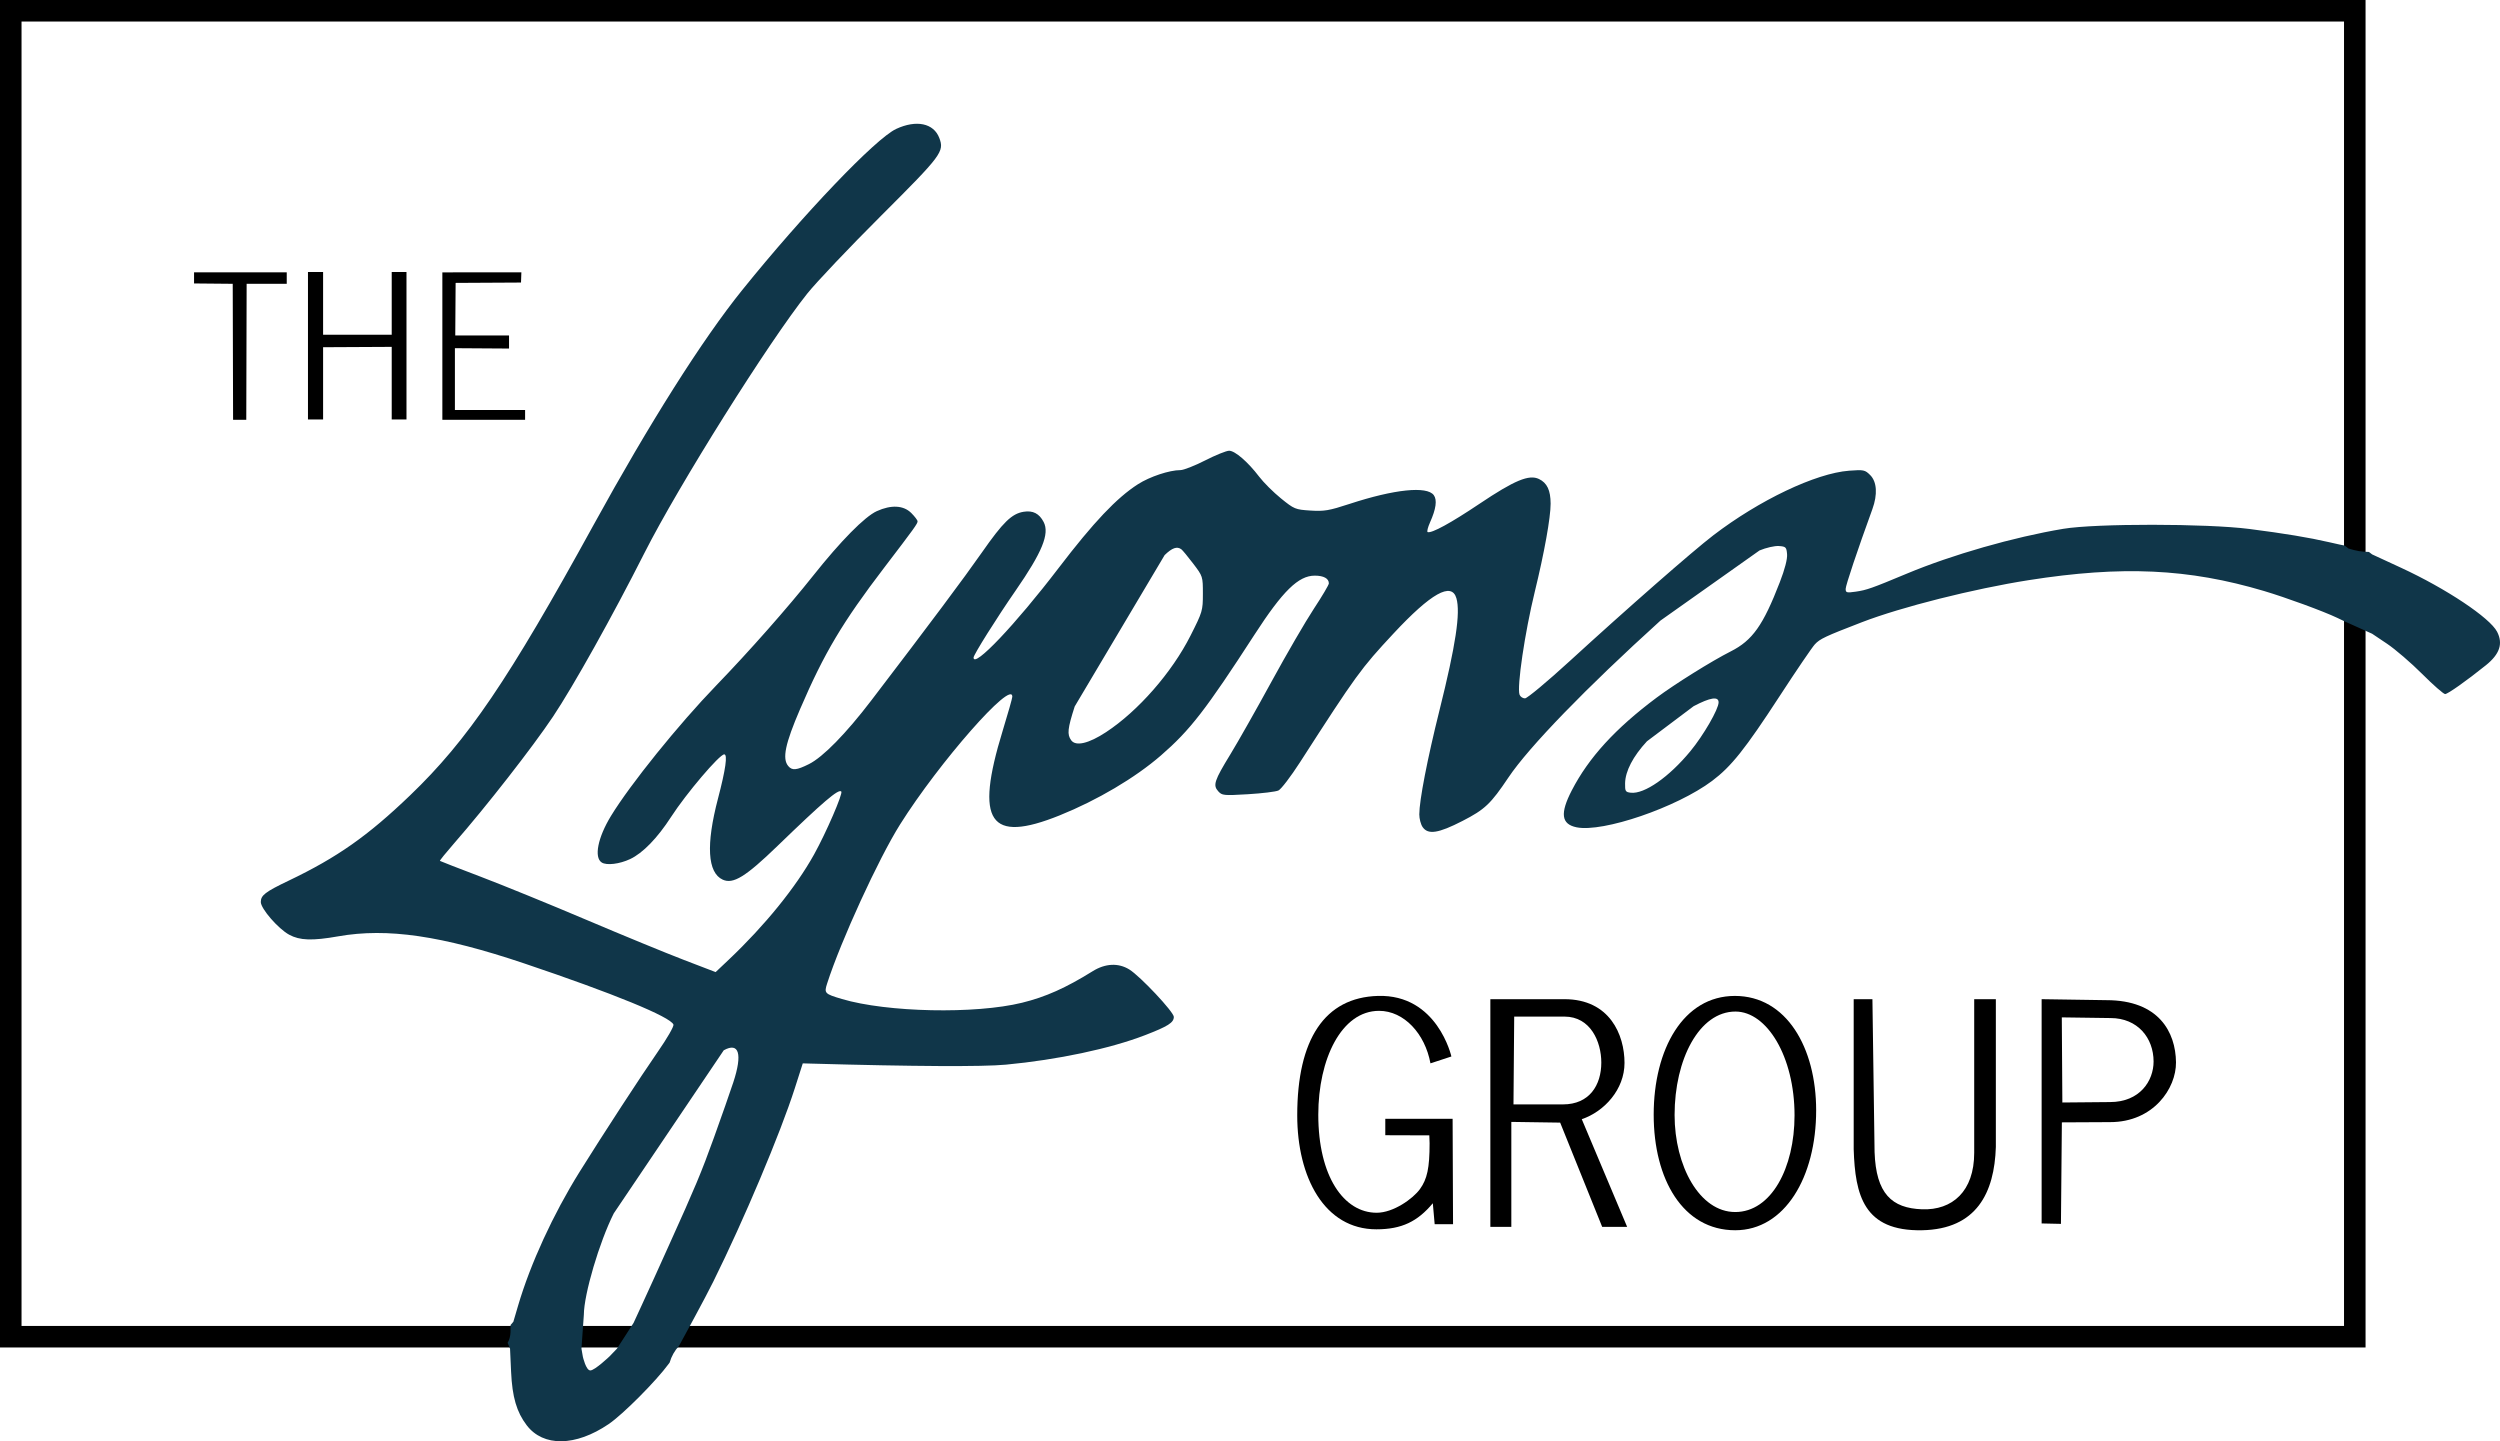 <svg version="1.1" xmlns="http://www.w3.org/2000/svg" xmlns:xlink="http://www.w3.org/1999/xlink" width="1161.109" height="669.384" viewBox="0,0,1161.109,669.384"><g transform="translate(343.055,157.192)"><g data-paper-data="{&quot;isPaintingLayer&quot;:true}" fill-rule="nonzero" stroke-linecap="butt" stroke-linejoin="miter" stroke-miterlimit="10" stroke-dasharray="" stroke-dashoffset="0" style="mix-blend-mode: normal"><path d="M-100.907,-30.694l-0.167,4.728l-30.371,0.167l-0.167,24.417h24.975v6.07l-25.142,-0.167v28.71h32.6v4.561h-38.428v-68.486zM-139.605,-30.694" fill="#000000" stroke="none" stroke-width="1"/><path d="M-209.88,-30.694v5.315h-18.626l-0.167,63.172h-6.127l-0.167,-63.172l-17.96,-0.167v-5.148zM-252.265,-30.694" fill="#000000" stroke="none" stroke-width="1"/><path d="M-192.995,-30.86v29.118h31.868v-29.118h6.86v68.486h-6.86v-33.72l-31.868,0.167v33.553h-7.027v-68.486zM-201.218,-30.694" fill="#000000" stroke="none" stroke-width="1"/><path d="M331.032,333.486l-9.721,3.189c-2.52,-13.738 -12.247,-24.391 -23.876,-24.391c-17.445,0 -28.221,22.353 -28.221,48.268c0,28.68 11.886,45.51 27.12,45.51c7.792,0 16.894,-6.547 20.111,-11.008c3.334,-4.639 4.466,-9.724 4.466,-21.276l-0.133,-3.657l-20.444,-0.067v-7.64h31.267l0.2,48.971h-8.533l-0.862,-9.736c-7.067,8.454 -14.388,12.105 -26.212,12.105c-24.112,0 -36.758,-24.099 -36.758,-52.913c0,-35.457 12.796,-54.745 37.44,-55.487c27.685,-0.833 34.156,28.131 34.156,28.131zM298.21,305.355" fill="#000000" stroke="none" stroke-width="1"/><path d="M526.58,306.872l1.002,71.005c0.667,19.348 7.997,26.067 22.049,26.581c14.052,0.515 24.221,-8.334 24.221,-26.22v-71.366h10.055v68.643c-0.667,21.17 -8.855,38.194 -34.286,38.674c-27.101,0.511 -31.073,-16.311 -31.74,-37.625v-69.692zM517.881,306.872" fill="#000000" stroke="none" stroke-width="1"/><path d="M635.282,307.329c24.256,0 32.149,14.817 32.287,28.872c0.119,12.123 -10.503,27.771 -30.577,27.771l-22.428,0.114l-0.429,47.141l-8.972,-0.2v-104.156zM636.9,354.657c13.901,0 20.263,-9.862 20.263,-18.827c0,-10.928 -7.358,-20.194 -20.024,-20.194l-22.604,-0.314l0.257,39.536z" fill="#000000" stroke="none" stroke-width="1"/><path d="M500.447,358.523c0,31 -14.596,55.666 -37.593,55.666c-24.236,0 -37.864,-23.595 -37.864,-53.658c0,-30.509 13.783,-55.175 37.709,-55.175c23.965,0 37.748,24.041 37.748,53.168zM462.854,405.728c16.725,0 27.553,-20.426 27.553,-44.914c0,-27.298 -12.841,-48.198 -27.436,-48.198c-16.841,0 -28.273,22.177 -28.273,48.047c0,23.595 11.548,45.064 28.157,45.064zM437.031,360.664" fill="#000000" stroke="none" stroke-width="1"/><path d="M-338.055,463.634v-615.825h1088.667v615.825z" fill="none" stroke="#000000" stroke-width="10"/><path d="M-107.309,466.443c0.731,-0.962 1.343,-3.212 1.36,-5l0.032,-3.25l1.283,-1.5l2.206,-7.501c5.713,-19.429 16.285,-42.428 28.545,-62.104c10.681,-17.14 28.666,-44.749 36.287,-55.707c4.395,-6.32 7.622,-11.926 7.318,-12.716c-1.373,-3.581 -27.933,-14.466 -69.21,-28.368c-38.462,-12.953 -63.664,-16.633 -86.437,-12.621c-12.11,2.133 -17.869,1.944 -22.834,-0.75c-5.072,-2.752 -13.169,-12.084 -13.169,-15.178c0,-3.135 2.062,-4.713 13.001,-9.948c22.526,-10.78 36.709,-20.75 56.372,-39.63c26.706,-25.64 45.595,-53.475 85.061,-125.339c26.138,-47.594 50.615,-86.292 69.085,-109.22c28.475,-35.348 62.034,-70.48 71.562,-74.915c9.373,-4.362 17.433,-2.674 20.046,4.2c2.4,6.313 1.156,7.974 -27.043,36.122c-14.672,14.645 -30.094,30.904 -34.269,36.129c-17.824,22.304 -59.795,89.17 -75.644,120.512c-14.819,29.303 -33.025,61.884 -42.472,76.007c-9.538,14.259 -30.954,41.69 -45.953,58.861c-3.774,4.32 -6.722,7.976 -6.55,8.123c0.172,0.147 8.686,3.453 18.92,7.346c10.234,3.892 32.286,12.887 49.005,19.989c16.719,7.102 37.085,15.476 45.259,18.611l14.862,5.7l6.14,-5.809c16.689,-15.79 31.094,-33.561 39.57,-48.814c5.622,-10.117 13.523,-28.388 12.652,-29.258c-1.303,-1.303 -8.327,4.693 -29.669,25.329c-14.781,14.293 -20.538,17.834 -25.395,15.62c-7.083,-3.226 -7.838,-16.2 -2.195,-37.694c3.549,-13.519 4.533,-20.502 2.888,-20.502c-2.198,0 -17.653,18.193 -24.672,29.044c-6.385,9.87 -13.157,16.84 -19.044,19.598c-4.94,2.316 -10.899,3.034 -13.172,1.588c-3.668,-2.334 -1.836,-11.577 4.285,-21.617c8.956,-14.688 31.384,-42.494 48.893,-60.616c15.32,-15.857 33.214,-36.123 45.033,-51.005c12.82,-16.143 23.926,-27.402 29.542,-29.949c6.692,-3.036 12.414,-2.725 16.009,0.869c1.608,1.608 2.923,3.341 2.923,3.852c0,1.117 -1.352,2.995 -15.422,21.424c-19.457,25.483 -27.939,39.742 -39.147,65.809c-6.92,16.092 -8.356,22.984 -5.507,26.419c1.81,2.181 3.859,1.993 9.625,-0.885c6.514,-3.251 17.155,-14.112 28.933,-29.534c27.429,-35.913 43.057,-56.822 51.39,-68.752c9.848,-14.099 13.864,-18.015 19.403,-18.913c4.296,-0.698 7.244,0.813 9.284,4.759c2.83,5.474 -0.666,14.02 -13.051,31.9c-8.747,12.628 -19.505,29.761 -19.505,31.063c0,5.148 19.366,-15.239 39.482,-41.564c16.298,-21.327 27.008,-32.638 36.885,-38.957c5.505,-3.521 14.619,-6.548 19.721,-6.548c1.462,0 6.627,-2.025 11.478,-4.5c4.85,-2.475 9.859,-4.5 11.13,-4.5c2.724,0 8.693,5.153 13.946,12.042c2.063,2.705 6.622,7.247 10.13,10.094c6.146,4.985 6.648,5.193 13.688,5.645c6.418,0.412 8.638,0.034 18.184,-3.094c20.791,-6.813 35.912,-8.385 39.101,-4.065c1.634,2.216 1.061,6.416 -1.724,12.618c-1.052,2.345 -1.553,4.391 -1.113,4.545c1.856,0.652 10.696,-4.178 24.114,-13.177c16.227,-10.882 22.967,-13.691 27.564,-11.488c3.786,1.816 5.408,5.239 5.426,11.458c0.019,6.397 -2.937,22.829 -7.363,40.929c-4.61,18.858 -8.38,44.369 -7.064,47.802c0.36,0.937 1.493,1.703 2.519,1.703c1.026,0 10.401,-7.815 20.833,-17.367c26.438,-24.208 57.096,-51.065 66.596,-58.337c21.41,-16.39 47.625,-28.865 63.117,-30.037c6.776,-0.512 7.361,-0.39 9.798,2.047c3.107,3.107 3.48,8.991 1.001,15.809c-6.978,19.191 -12.41,35.404 -12.41,37.042c0,1.769 0.465,1.893 4.75,1.273c4.984,-0.722 7.47,-1.601 23.752,-8.404c20.876,-8.721 49.497,-16.917 72.557,-20.776c15.085,-2.524 66.57,-2.482 86.458,0.071c16.282,2.091 27.809,4.002 37.049,6.146c3.618,0.839 6.777,1.526 7.018,1.526c0.241,0 1.938,1.41 1.938,1.41l2.5,0.695c1.375,0.383 3.513,0.74 4.75,0.795l2.25,0.1l1.5,1.137l13.501,6.243c20.899,9.663 41.169,23.174 44.536,29.686c2.851,5.515 1.221,10.393 -5.199,15.552c-8.991,7.224 -17.712,13.389 -18.941,13.389c-0.725,0 -5.53,-4.211 -10.677,-9.359c-5.146,-5.146 -12.477,-11.451 -16.29,-14.008l-6.932,-4.649l-12.501,-5.617l-3.705,-1.766c-6.464,-3.083 -23.805,-9.44 -34.062,-12.487c-35.031,-10.407 -65.916,-11.825 -109.246,-5.017c-25.653,4.031 -59.182,12.485 -77.479,19.537c-17.051,6.571 -19.5,7.724 -21.855,10.292c-1.299,1.415 -8.62,12.185 -16.27,23.932c-16.132,24.774 -22.516,32.79 -31.451,39.488c-16.398,12.292 -50.706,24.034 -62.921,21.536c-7.125,-1.457 -7.767,-6.441 -2.212,-17.174c7.886,-15.238 20.214,-28.72 39.334,-43.012c8.447,-6.315 25.715,-17.091 34.465,-21.507c10.103,-5.1 15.062,-12.092 22.816,-32.171c2.338,-6.054 3.549,-10.74 3.359,-12.995c-0.274,-3.252 -0.571,-3.548 -3.797,-3.779c-1.936,-0.138 -5.958,0.78 -9.001,2.055l-46.004,32.569c-34.439,31.189 -61.099,58.699 -70.58,72.828c-8.294,12.362 -10.957,14.883 -21.371,20.232c-11.21,5.759 -15.958,6.492 -18.503,2.856c-0.856,-1.222 -1.557,-3.877 -1.557,-5.901c0,-6.464 3.738,-25.736 9.386,-48.382c7.551,-30.282 9.807,-45.224 7.85,-52.005c-2.221,-7.696 -11.773,-2.34 -29.208,16.374c-15.209,16.326 -17.28,19.176 -43.41,59.766c-4.295,6.674 -8.818,12.592 -10.05,13.153c-1.232,0.561 -7.603,1.339 -14.158,1.729c-11.262,0.67 -12.021,0.595 -13.787,-1.362c-2.547,-2.823 -1.858,-4.915 5.687,-17.261c3.493,-5.717 12.066,-20.867 19.052,-33.669c6.985,-12.802 15.836,-28.035 19.668,-33.849c3.832,-5.815 6.968,-11.114 6.968,-11.776c0,-2.28 -2.409,-3.605 -6.551,-3.605c-7.591,0 -14.854,7.116 -28.007,27.437c-22.571,34.872 -29.913,44.35 -43.45,56.09c-11.975,10.385 -29.528,20.767 -47.042,27.823c-32.668,13.161 -39.448,3.099 -26.457,-39.267c2.47,-8.055 4.491,-15.192 4.491,-15.862c0,-8.202 -34.041,30.546 -52.156,59.368c-10.006,15.921 -27.488,54.042 -33.841,73.798c-1.468,4.565 -1.199,4.85 6.846,7.243c20.947,6.229 61.941,7.082 83.652,1.739c10.966,-2.698 20.319,-6.874 32.835,-14.659c5.869,-3.65 11.923,-3.934 16.997,-0.799c5.088,3.144 20.675,19.744 20.675,22.018c0,2.671 -2.696,4.382 -13.419,8.517c-16.237,6.26 -40.578,11.414 -64.588,13.676c-10.845,1.022 -42.608,0.85 -90.418,-0.49l-3.908,-0.11l-3.678,11.501c-6.711,20.984 -23.752,61.403 -37.923,89.946c-4.138,8.334 -12.949,24.359 -15.858,29.745c-2.016,2.184 -3.534,4.835 -4.374,7.772l-0.402,0.55c-5.92,8.095 -21.307,23.538 -27.932,28.033c-15.357,10.421 -30.344,10.633 -38.044,0.538c-4.686,-6.145 -6.724,-13.114 -7.255,-24.816l-0.487,-10.747zM-57.998,406.358c-6.705,13.335 -13.838,37.51 -13.893,47.084l-1.113,15.752l0.657,3.75c0,0 1.435,6.385 3.475,6.357c2.086,-0.028 8.906,-6.522 8.906,-6.522l3.446,-3.585l7.738,-12.001l3.804,-8.251c2.092,-4.538 4.816,-10.501 6.055,-13.251c1.237,-2.75 4.183,-9.276 6.549,-14.501c12.181,-26.921 15.099,-33.903 20.9,-50.005c3.467,-9.626 7.518,-21.19 9,-25.697c4.342,-13.202 2.669,-18.808 -4.441,-14.881zM156.08,170.927c-3.314,10.328 -3.591,13.01 -1.624,15.7c2.138,2.924 8.122,1.526 16.203,-3.787c14.912,-9.804 30.556,-27.68 39.208,-44.804c5.585,-11.052 5.748,-11.604 5.748,-19.46c0,-8.037 -0.026,-8.119 -4.497,-14.001c-2.474,-3.254 -4.949,-6.248 -5.501,-6.652c-2.014,-1.475 -4.274,-0.69 -7.766,2.701zM421.853,187.103c-6.457,6.974 -10.046,13.871 -10.147,19.497c-0.066,3.703 0.171,4.096 2.641,4.381c6.306,0.727 17.744,-7.239 27.673,-19.271c6.091,-7.381 13.117,-19.539 13.117,-22.697c0,-2.886 -3.854,-2.294 -11.6,1.784z" fill="#103649" stroke="none" stroke-width="1"/><path d="M383.546,306.872c20.993,0 27.893,16.503 27.893,29.617c0,12.311 -9.411,22.595 -19.852,26.119l21.08,50.02h-11.596l-19.518,-48.43l-22.682,-0.333v48.764h-9.741v-105.756zM382.875,355.737c12.268,0 17.786,-8.944 17.786,-19.426c0,-9.679 -4.997,-21.353 -17.115,-21.353h-23.342l-0.333,40.779zM360.204,356.07" fill="#000000" stroke="none" stroke-width="1"/></g></g></svg>